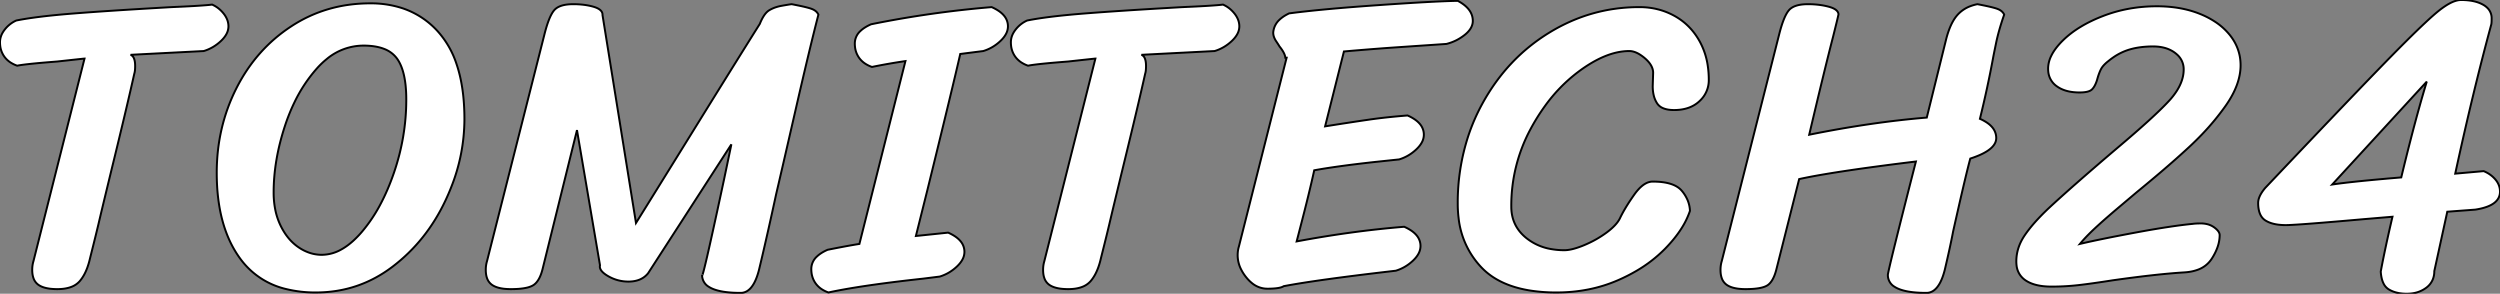 <svg width="1195" height="140.401" viewBox="0 0 1195 140.401" xmlns="http://www.w3.org/2000/svg"><rect x="0" y="0" width="1195" height="140.401" fill="#808080" stroke="none"/><g id="svgGroup" stroke-linecap="round" fill-rule="evenodd" font-size="9pt" stroke="#000" stroke-width="0.25mm" fill="#ffffff" style="stroke:#000;stroke-width:0.25mm;fill:#ffffff"><path d="M 346 86.2 L 349.6 69 L 309.8 130.6 Q 306.6 134.6 300.4 134.6 Q 295.2 134.6 290.7 132 Q 286.2 129.4 286.8 126.8 L 275.8 62.2 L 259.4 128.4 A 23.967 23.967 0 0 1 258.522 131.288 Q 257.207 134.747 255.1 136.2 Q 252.884 137.729 247.69 138.089 A 50.635 50.635 0 0 1 244.2 138.2 A 29.082 29.082 0 0 1 240.974 138.034 Q 237.184 137.61 235.1 136.1 A 6.506 6.506 0 0 1 232.755 132.821 Q 232.374 131.699 232.254 130.314 A 15.31 15.31 0 0 1 232.2 129 Q 232.2 126.8 232.8 124.8 L 260.2 16.6 Q 262.4 7.8 264.9 4.9 Q 267.4 2 274 2 A 41.589 41.589 0 0 1 278.799 2.264 Q 281.369 2.563 283.6 3.2 Q 287.8 4.4 288 6.8 L 288 7.2 L 304 106.6 Q 312.6 92.8 332.3 61 Q 347.383 36.653 357.483 20.513 A 4387.628 4387.628 0 0 1 363.2 11.4 Q 364.899 7.153 366.958 5.432 A 5.856 5.856 0 0 1 367.7 4.9 A 15.923 15.923 0 0 1 371.326 3.319 A 19.935 19.935 0 0 1 373.5 2.8 Q 376.74 2.211 378.341 2.008 A 28.876 28.876 0 0 1 378.4 2 A 196.826 196.826 0 0 1 381.393 2.589 Q 386.303 3.597 388.1 4.3 A 7.115 7.115 0 0 1 389.504 5.025 Q 390.474 5.683 391 6.606 A 4.407 4.407 0 0 1 391.2 7 Q 387 23.2 380.2 52.9 A 23528.867 23528.867 0 0 1 377.436 64.961 Q 373.944 80.174 372.026 88.411 A 1931.774 1931.774 0 0 1 371 92.8 Q 367.219 110.332 363.881 124.466 A 1138.284 1138.284 0 0 1 362.8 129 Q 360.888 136.511 357.484 138.894 A 5.944 5.944 0 0 1 354 140 Q 343.359 140 338.871 137.124 A 6.485 6.485 0 0 1 335.6 131.4 Q 335.6 134.644 345.065 90.561 A 6444.789 6444.789 0 0 0 346 86.2 Z M 860 85.6 L 849.2 128.4 A 26.194 26.194 0 0 1 848.365 131.213 Q 847.321 134.079 845.812 135.585 A 6.409 6.409 0 0 1 845.1 136.2 Q 842.4 138.2 834.4 138.2 A 29.082 29.082 0 0 1 831.174 138.034 Q 827.384 137.61 825.3 136.1 A 6.506 6.506 0 0 1 822.955 132.821 Q 822.574 131.699 822.454 130.314 A 15.31 15.31 0 0 1 822.4 129 Q 822.4 126.8 823 124.8 L 850.4 16.6 Q 852.6 7.8 855.1 4.9 Q 857.6 2 864.2 2 A 42.381 42.381 0 0 1 869.99 2.38 A 33.935 33.935 0 0 1 874.1 3.2 Q 878.6 4.4 878.8 6.8 A 1.946 1.946 0 0 1 878.759 7.057 Q 878.475 8.5 876.2 17.6 Q 872.2 33 864.8 64.4 Q 894.4 58.4 921 56.2 L 930.2 19 A 45.02 45.02 0 0 1 931.596 14.401 Q 932.419 12.163 933.407 10.381 A 17.839 17.839 0 0 1 935.7 7.1 A 15.579 15.579 0 0 1 941.94 2.92 A 20.972 20.972 0 0 1 945.2 2 A 196.826 196.826 0 0 1 948.193 2.589 Q 953.103 3.597 954.9 4.3 A 7.115 7.115 0 0 1 956.304 5.025 Q 957.274 5.683 957.8 6.606 A 4.407 4.407 0 0 1 958 7 Q 955.4 14.4 954.1 20.7 A 1397.307 1397.307 0 0 0 953.651 22.884 Q 952.92 26.454 952.681 27.748 A 26.558 26.558 0 0 0 952.6 28.2 A 503.026 503.026 0 0 1 946.512 56.344 A 545.227 545.227 0 0 1 946.4 56.8 A 20.866 20.866 0 0 1 949.721 58.588 Q 951.4 59.719 952.45 61.045 A 7.778 7.778 0 0 1 954.2 66 Q 954.2 70.637 946.274 74.124 A 46.962 46.962 0 0 1 941.8 75.8 Q 940.003 82.335 935.67 101.416 A 3096.743 3096.743 0 0 0 933.6 110.6 Q 932.2 118 929.6 129 Q 927.688 136.511 924.284 138.894 A 5.944 5.944 0 0 1 920.8 140 Q 910.159 140 905.671 137.124 A 6.485 6.485 0 0 1 902.4 131.4 Q 902.4 129.6 915.8 77.2 Q 879.517 81.621 862.738 85.023 A 175.29 175.29 0 0 0 860 85.6 Z M 691.4 21 L 682.6 21.6 Q 678.006 21.907 670.951 22.389 A 15342.823 15342.823 0 0 0 666.4 22.7 A 1004.015 1004.015 0 0 0 658.244 23.296 Q 654.634 23.573 650.673 23.899 A 1816.753 1816.753 0 0 0 642.4 24.6 L 633.4 60.4 Q 645.372 58.5 653.463 57.322 A 828.513 828.513 0 0 1 654.3 57.2 Q 662.6 56 672.8 55.2 A 20.866 20.866 0 0 1 676.121 56.988 Q 677.8 58.119 678.85 59.445 A 7.778 7.778 0 0 1 680.6 64.4 A 7.769 7.769 0 0 1 679.584 68.169 Q 678.688 69.807 677 71.4 Q 673.4 74.8 668.8 76.2 L 657.4 77.4 Q 639.2 79.4 628.2 81.4 Q 625.8 92.4 621.4 109.2 L 619.8 115.4 Q 646.4 110.4 671.2 108.4 A 20.866 20.866 0 0 1 674.521 110.188 Q 676.2 111.319 677.25 112.645 A 7.778 7.778 0 0 1 679 117.6 A 7.769 7.769 0 0 1 677.984 121.369 Q 677.088 123.007 675.4 124.6 Q 671.8 128 667.2 129.4 Q 629.2 133.8 613.6 136.8 Q 611.931 137.913 606.648 137.994 A 55.543 55.543 0 0 1 605.8 138 A 11.556 11.556 0 0 1 598.349 135.255 A 17.534 17.534 0 0 1 595.9 132.8 A 20.931 20.931 0 0 1 593.197 128.677 A 15.037 15.037 0 0 1 591.6 122 Q 591.6 119.8 592.2 117.8 L 615 27.6 L 614.4 27.6 Q 614.224 25.669 612.199 22.967 A 24.892 24.892 0 0 0 611.6 22.2 A 3.673 3.673 0 0 0 611.483 21.991 Q 611.199 21.511 610.383 20.277 A 190.512 190.512 0 0 0 610 19.7 A 9.473 9.473 0 0 1 609.12 18.075 Q 608.673 16.996 608.61 15.944 A 5.76 5.76 0 0 1 608.6 15.6 A 9.23 9.23 0 0 1 611.684 9.355 Q 612.99 8.128 614.845 7.095 A 22.721 22.721 0 0 1 616.2 6.4 A 359.311 359.311 0 0 1 624.45 5.407 Q 637.95 3.925 658.2 2.5 Q 685.2 0.6 696.8 0.4 A 19.974 19.974 0 0 1 700.034 2.493 Q 704 5.696 704 10 Q 704 13.124 701.063 15.872 A 15.798 15.798 0 0 1 700.1 16.7 Q 696.2 19.8 691.4 21 Z M 790 41.2 L 790.2 34.8 Q 790.2 31.877 787.562 29.085 A 17.179 17.179 0 0 0 786.2 27.8 A 19.931 19.931 0 0 0 783.878 26.081 Q 781.191 24.4 778.8 24.4 Q 767.6 24.4 754.2 34.5 A 76.003 76.003 0 0 0 738.421 50.771 A 96.692 96.692 0 0 0 731.6 61.7 A 77.078 77.078 0 0 0 722.4 98.8 Q 722.4 107.965 729.545 113.756 A 23.796 23.796 0 0 0 729.6 113.8 A 25.764 25.764 0 0 0 741.295 119.034 A 35.781 35.781 0 0 0 747.8 119.6 Q 751.052 119.6 756.099 117.642 A 53.439 53.439 0 0 0 757.2 117.2 Q 763 114.8 767.9 111.2 Q 772.772 107.621 774.382 104.239 A 9.79 9.79 0 0 0 774.4 104.2 Q 776.355 100.128 779.636 95.26 A 114.041 114.041 0 0 1 781.2 93 A 25.021 25.021 0 0 1 783.383 90.306 Q 786.691 86.8 790 86.8 Q 800.2 86.8 803.9 91.2 A 17.27 17.27 0 0 1 806.694 95.725 A 14.686 14.686 0 0 1 807.8 100.8 A 38.315 38.315 0 0 1 803.714 109.224 Q 800.646 114.048 795.9 118.9 A 65.04 65.04 0 0 1 782.249 129.459 A 82.358 82.358 0 0 1 773.5 133.9 Q 760 139.8 744 139.8 A 79.139 79.139 0 0 1 730.819 138.779 Q 716.26 136.314 708.2 127.9 A 40.532 40.532 0 0 1 697.201 104.14 A 55.08 55.08 0 0 1 696.8 97.4 A 102.064 102.064 0 0 1 701.882 64.861 A 93.289 93.289 0 0 1 708.6 49.5 Q 720.4 28 740.4 15.7 Q 760.4 3.4 783.6 3.4 Q 792.8 3.4 800.4 7.6 Q 808 11.8 812.4 19.7 A 34.416 34.416 0 0 1 816.28 31.232 A 45.077 45.077 0 0 1 816.8 38.2 A 13.361 13.361 0 0 1 812.712 48.003 A 16.881 16.881 0 0 1 812.3 48.4 Q 807.8 52.6 800.2 52.6 Q 796.977 52.6 794.88 51.677 A 6.218 6.218 0 0 1 792.1 49.4 A 12.104 12.104 0 0 1 790.493 45.622 Q 790 43.622 790 41.2 Z M 1043.8 33.2 A 9.291 9.291 0 0 0 1040.661 26.102 A 12.75 12.75 0 0 0 1039.7 25.3 Q 1035.6 22.2 1029.2 22.2 A 46.468 46.468 0 0 0 1023.342 22.552 Q 1020.234 22.947 1017.542 23.787 A 28.882 28.882 0 0 0 1017.5 23.8 A 27.504 27.504 0 0 0 1010.131 27.438 A 33.24 33.24 0 0 0 1007.8 29.2 A 18.023 18.023 0 0 0 1006.202 30.575 Q 1004.856 31.888 1004.2 33.2 Q 1003.423 34.755 1002.766 36.914 A 38.695 38.695 0 0 0 1002.4 38.2 Q 1001.418 41.344 999.953 42.751 A 5.138 5.138 0 0 1 999.9 42.8 A 3.845 3.845 0 0 1 998.717 43.523 Q 997.513 44.015 995.568 44.15 A 22.795 22.795 0 0 1 994 44.2 Q 988.716 44.2 985.062 42.389 A 13.378 13.378 0 0 1 983.1 41.2 A 9.582 9.582 0 0 1 979.081 34.272 A 12.999 12.999 0 0 1 979 32.8 A 13.88 13.88 0 0 1 980.453 26.79 Q 981.455 24.689 983.148 22.551 A 34.997 34.997 0 0 1 986.2 19.2 Q 993.4 12.2 1005.4 7.6 Q 1017.4 3 1031 3 Q 1042.6 3 1051.7 6.7 A 40.401 40.401 0 0 1 1059.126 10.608 A 30.184 30.184 0 0 1 1065.9 16.8 Q 1071 23.2 1071 31.2 Q 1071 40.4 1063.9 50.5 A 118.482 118.482 0 0 1 1052.72 64.057 A 140.615 140.615 0 0 1 1046.7 70 A 380.232 380.232 0 0 1 1038.38 77.5 Q 1030.825 84.125 1021.2 92 Q 1018.806 94.026 1013.189 98.766 A 27219.999 27219.999 0 0 1 1012.2 99.6 A 401.876 401.876 0 0 0 1007.681 103.468 Q 1005.474 105.386 1003.572 107.107 A 200.567 200.567 0 0 0 1001.4 109.1 A 106.715 106.715 0 0 0 998.325 112.077 Q 996.841 113.576 995.6 114.968 A 55.486 55.486 0 0 0 994.2 116.6 Q 1001.244 114.916 1012.977 112.645 A 1078.847 1078.847 0 0 1 1020.6 111.2 Q 1037.8 108 1048.2 107 Q 1049.6 106.8 1052 106.8 A 12.593 12.593 0 0 1 1055.044 107.151 A 9.516 9.516 0 0 1 1058.4 108.7 A 11.121 11.121 0 0 1 1059.507 109.615 Q 1060.648 110.701 1060.917 111.754 A 2.602 2.602 0 0 1 1061 112.4 A 17.409 17.409 0 0 1 1059.959 118.19 Q 1059.189 120.383 1057.849 122.65 A 32.136 32.136 0 0 1 1057.2 123.7 A 13.199 13.199 0 0 1 1050.341 129.005 Q 1048.155 129.793 1045.467 130.09 A 28.456 28.456 0 0 1 1044.2 130.2 Q 1031.292 130.983 1010.735 133.868 A 856.014 856.014 0 0 0 1009.8 134 Q 999.6 135.6 993.4 136.3 A 113.755 113.755 0 0 1 981.012 137 A 124.103 124.103 0 0 1 980.6 137 Q 972.6 137 968.2 134 A 9.744 9.744 0 0 1 963.913 126.845 A 14.567 14.567 0 0 1 963.8 125 Q 963.8 118.4 967.8 112.5 Q 971.8 106.6 979.2 99.6 Q 990.6 89 1012 70.8 Q 1029.8 55.8 1036.8 48.2 A 34.186 34.186 0 0 0 1040.491 43.47 Q 1043.8 38.288 1043.8 33.2 Z M 16 124.8 L 40.4 28 Q 40.2 28 27.4 29.4 A 762.035 762.035 0 0 0 22.033 29.836 Q 11.288 30.75 8.2 31.4 A 14.597 14.597 0 0 1 5.07 29.892 A 11.021 11.021 0 0 1 2.1 27.1 A 11.037 11.037 0 0 1 0.075 21.669 A 14.146 14.146 0 0 1 0 20.2 A 9.083 9.083 0 0 1 1.24 15.662 A 12.197 12.197 0 0 1 2.3 14.1 A 14.514 14.514 0 0 1 6.442 10.485 A 13.843 13.843 0 0 1 7.8 9.8 Q 16.83 7.994 32.385 6.677 A 501.505 501.505 0 0 1 35.8 6.4 Q 51.902 5.148 76.165 3.736 A 3983.169 3983.169 0 0 1 82 3.4 Q 94.462 2.881 99.884 2.362 A 64.252 64.252 0 0 0 101.4 2.2 Q 104.6 3.6 106.9 6.5 A 11.388 11.388 0 0 1 108.462 9.072 A 8.851 8.851 0 0 1 109.2 12.6 A 7.769 7.769 0 0 1 108.184 16.369 Q 107.288 18.007 105.6 19.6 Q 102 23 97.4 24.4 L 62.4 26.2 A 2.687 2.687 0 0 1 63.855 27.533 Q 64.434 28.613 64.563 30.472 A 16.328 16.328 0 0 1 64.6 31.6 Q 64.6 34 64.2 35.2 A 1266.708 1266.708 0 0 1 62.344 43.363 Q 59.75 54.61 56.117 69.596 A 3933.749 3933.749 0 0 1 54.9 74.6 Q 50.059 94.458 47.843 103.812 A 921.818 921.818 0 0 0 47 107.4 A 1169.381 1169.381 0 0 1 45.867 112.08 Q 45.325 114.298 44.832 116.273 A 710.211 710.211 0 0 1 44.8 116.4 L 43 123.6 A 35.687 35.687 0 0 1 41.699 128.035 Q 40.266 131.907 38.1 134.4 A 9.976 9.976 0 0 1 33.941 137.19 Q 31.216 138.2 27.4 138.2 A 29.082 29.082 0 0 1 24.174 138.034 Q 20.384 137.61 18.3 136.1 A 6.506 6.506 0 0 1 15.955 132.821 Q 15.574 131.699 15.454 130.314 A 15.31 15.31 0 0 1 15.4 129 Q 15.4 126.8 16 124.8 Z M 499.2 124.8 L 523.6 28 Q 523.4 28 510.6 29.4 A 762.035 762.035 0 0 0 505.233 29.836 Q 494.488 30.75 491.4 31.4 A 14.597 14.597 0 0 1 488.27 29.892 A 11.021 11.021 0 0 1 485.3 27.1 A 11.037 11.037 0 0 1 483.275 21.669 A 14.146 14.146 0 0 1 483.2 20.2 A 9.083 9.083 0 0 1 484.44 15.662 A 12.197 12.197 0 0 1 485.5 14.1 A 14.514 14.514 0 0 1 489.642 10.485 A 13.843 13.843 0 0 1 491 9.8 Q 500.03 7.994 515.585 6.677 A 501.505 501.505 0 0 1 519 6.4 Q 535.102 5.148 559.365 3.736 A 3983.169 3983.169 0 0 1 565.2 3.4 Q 577.662 2.881 583.084 2.362 A 64.252 64.252 0 0 0 584.6 2.2 Q 587.8 3.6 590.1 6.5 A 11.388 11.388 0 0 1 591.662 9.072 A 8.851 8.851 0 0 1 592.4 12.6 A 7.769 7.769 0 0 1 591.384 16.369 Q 590.488 18.007 588.8 19.6 Q 585.2 23 580.6 24.4 L 545.6 26.2 A 2.687 2.687 0 0 1 547.055 27.533 Q 547.634 28.613 547.763 30.472 A 16.328 16.328 0 0 1 547.8 31.6 Q 547.8 34 547.4 35.2 A 1266.708 1266.708 0 0 1 545.544 43.363 Q 542.95 54.61 539.317 69.596 A 3933.749 3933.749 0 0 1 538.1 74.6 Q 533.259 94.458 531.043 103.812 A 921.818 921.818 0 0 0 530.2 107.4 A 1169.381 1169.381 0 0 1 529.067 112.08 Q 528.525 114.298 528.032 116.273 A 710.211 710.211 0 0 1 528 116.4 L 526.2 123.6 A 35.687 35.687 0 0 1 524.899 128.035 Q 523.466 131.907 521.3 134.4 A 9.976 9.976 0 0 1 517.141 137.19 Q 514.416 138.2 510.6 138.2 A 29.082 29.082 0 0 1 507.374 138.034 Q 503.584 137.61 501.5 136.1 A 6.506 6.506 0 0 1 499.155 132.821 Q 498.774 131.699 498.654 130.314 A 15.31 15.31 0 0 1 498.6 129 Q 498.6 126.8 499.2 124.8 Z M 470 24.4 L 459 25.8 Q 455.6 40.8 443.4 90.4 L 437.8 112.8 L 453.2 111.2 A 20.866 20.866 0 0 1 456.521 112.988 Q 458.2 114.119 459.25 115.445 A 7.778 7.778 0 0 1 461 120.4 A 7.769 7.769 0 0 1 459.984 124.169 Q 459.088 125.807 457.4 127.4 Q 453.8 130.8 449.2 132.2 L 441.2 133.2 Q 416.968 135.838 401.975 138.611 A 210.439 210.439 0 0 0 396 139.8 A 14.597 14.597 0 0 1 392.87 138.292 A 11.021 11.021 0 0 1 389.9 135.5 A 11.037 11.037 0 0 1 387.875 130.069 A 14.146 14.146 0 0 1 387.8 128.6 A 8.044 8.044 0 0 1 390.469 122.636 Q 392.363 120.811 395.6 119.4 Q 403.256 117.869 408.099 117.041 A 165.472 165.472 0 0 1 410.8 116.6 L 432.8 29.2 Q 424.6 30.4 416.8 32 A 14.597 14.597 0 0 1 413.67 30.492 A 11.021 11.021 0 0 1 410.7 27.7 A 11.037 11.037 0 0 1 408.675 22.269 A 14.146 14.146 0 0 1 408.6 20.8 A 8.044 8.044 0 0 1 411.269 14.836 Q 413.163 13.011 416.4 11.6 Q 445 5.8 474 3.4 A 20.866 20.866 0 0 1 477.321 5.188 Q 479 6.319 480.05 7.645 A 7.778 7.778 0 0 1 481.8 12.6 A 7.769 7.769 0 0 1 480.784 16.369 Q 479.888 18.007 478.2 19.6 Q 474.6 23 470 24.4 Z M 1143.6 103.6 L 1129.4 104.8 A 3426.126 3426.126 0 0 1 1118.478 105.752 Q 1099.739 107.352 1094.053 107.567 A 39.834 39.834 0 0 1 1092.6 107.6 A 28.431 28.431 0 0 1 1088.989 107.385 Q 1087.147 107.149 1085.625 106.653 A 12.21 12.21 0 0 1 1082.9 105.4 Q 1079.4 103.2 1079.4 97 A 7.391 7.391 0 0 1 1079.908 94.406 Q 1080.715 92.253 1082.8 89.8 Q 1118.74 51.891 1136.232 33.844 A 1497.547 1497.547 0 0 1 1143 26.9 A 867.657 867.657 0 0 1 1150.138 19.709 Q 1160.9 9.005 1165.8 5.1 A 40.595 40.595 0 0 1 1168.863 2.869 Q 1172.058 0.78 1174.597 0.212 A 8.27 8.27 0 0 1 1176.4 0 A 30.884 30.884 0 0 1 1180.63 0.272 Q 1182.795 0.572 1184.586 1.203 A 14.496 14.496 0 0 1 1187 2.3 A 9.133 9.133 0 0 1 1189.194 4.014 A 6.815 6.815 0 0 1 1191 8.8 Q 1191 10.75 1190.868 11.512 A 2.034 2.034 0 0 1 1190.8 11.8 Q 1182 44.2 1173.6 83 L 1187.2 81.8 Q 1190.6 83.2 1192.8 85.8 Q 1195 88.4 1195 91.6 Q 1195 98.081 1184.281 100.021 A 39.732 39.732 0 0 1 1183.2 100.2 L 1169.8 101.2 L 1163.6 129.6 A 10.577 10.577 0 0 1 1162.973 133.316 A 9.287 9.287 0 0 1 1159.8 137.5 A 13.953 13.953 0 0 1 1153.566 140.145 A 18.885 18.885 0 0 1 1150.4 140.4 A 21.283 21.283 0 0 1 1146.753 140.105 Q 1144.643 139.738 1142.924 138.914 A 12.049 12.049 0 0 1 1141.8 138.3 A 6.737 6.737 0 0 1 1139.335 135.514 Q 1138.746 134.347 1138.407 132.822 A 19.601 19.601 0 0 1 1138 129.8 Q 1140 119 1143.6 103.6 Z M 136.829 138.182 A 58.216 58.216 0 0 0 151 139.8 Q 171.4 139.8 187.6 127.5 Q 203.8 115.2 212.9 95.9 A 104.848 104.848 0 0 0 215.522 89.862 A 88.459 88.459 0 0 0 222 57 Q 222 41.691 218.216 30.597 A 43.807 43.807 0 0 0 209.7 15.5 A 39.528 39.528 0 0 0 192.205 3.883 A 48.4 48.4 0 0 0 177 1.6 Q 156 1.6 139.2 12.6 Q 122.4 23.6 113 42.2 Q 103.6 60.8 103.6 82.6 Q 103.6 109 115.4 124.4 A 37.652 37.652 0 0 0 136.829 138.182 Z M 153.8 121.8 A 19.199 19.199 0 0 0 163.2 119.22 Q 166.141 117.588 169.044 114.926 A 47.115 47.115 0 0 0 173 110.8 A 72.681 72.681 0 0 0 181.763 97.808 Q 185.442 90.932 188.3 82.6 Q 194.2 65.4 194.2 47.6 A 65.155 65.155 0 0 0 193.864 40.724 Q 193.123 33.77 190.751 29.536 A 15.555 15.555 0 0 0 189.7 27.9 A 13.483 13.483 0 0 0 183.599 23.373 Q 181.234 22.446 178.25 22.065 A 35.236 35.236 0 0 0 173.8 21.8 A 27.496 27.496 0 0 0 156.148 28.248 A 39.909 39.909 0 0 0 151.4 32.8 A 70.026 70.026 0 0 0 140.869 48.66 A 90.352 90.352 0 0 0 136.2 60.2 Q 130.8 76.6 130.8 92 A 41.709 41.709 0 0 0 131.525 99.954 A 31.736 31.736 0 0 0 134.1 107.8 Q 137.4 114.6 142.7 118.2 A 21.246 21.246 0 0 0 148.451 121.003 A 18.264 18.264 0 0 0 153.8 121.8 Z M 1160 39 L 1114.8 88.2 A 181.89 181.89 0 0 1 1120.212 87.475 Q 1129.857 86.308 1147.8 84.8 Q 1152.338 65.963 1156.402 51.379 A 547.809 547.809 0 0 1 1160 39 Z" vector-effect="non-scaling-stroke"/></g></svg>
